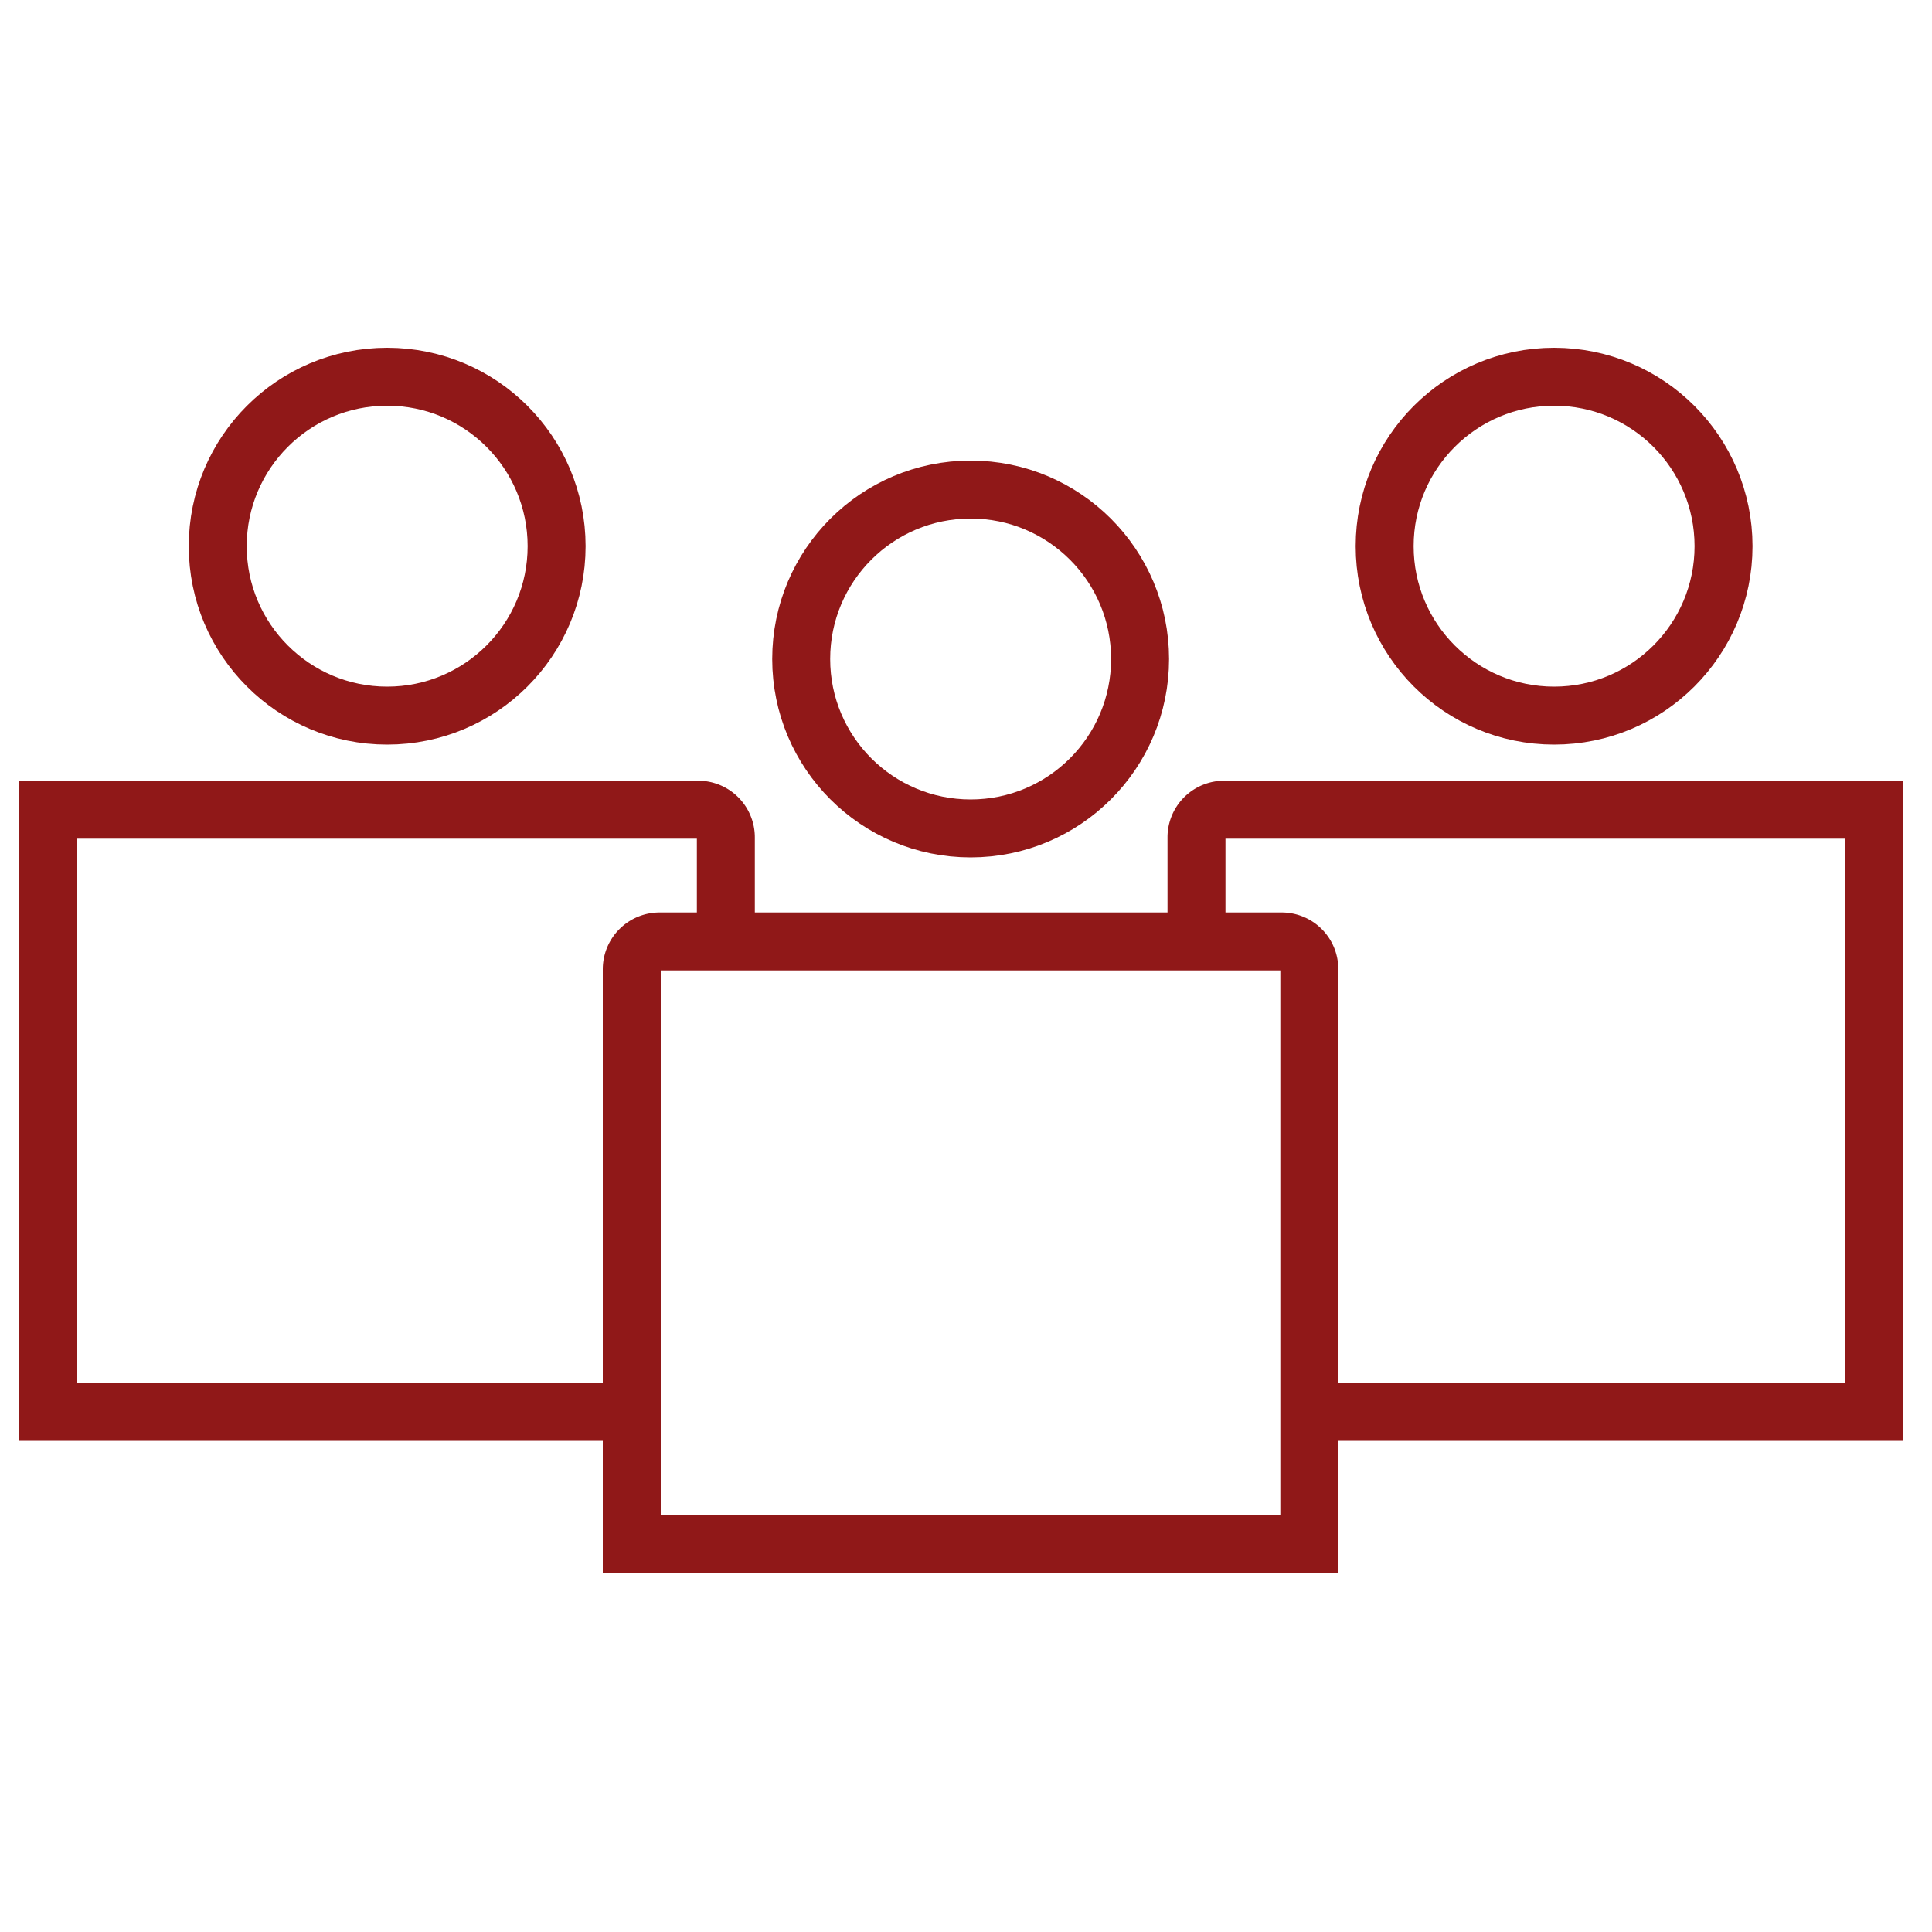 <svg id="Ebene_1" data-name="Ebene 1" xmlns="http://www.w3.org/2000/svg" viewBox="0 0 100 100"><defs><style>.cls-1{fill:none;stroke:#901818;stroke-miterlimit:10;stroke-width:3px;}</style></defs><circle class="cls-1" cx="80.44" cy="28.27" r="8.77"/><path class="cls-1" d="M61.93,49V43.35a1.43,1.43,0,0,1,1.44-1.44H97V73.08H67.23"/><circle class="cls-1" cx="20.04" cy="28.27" r="8.77"/><path class="cls-1" d="M32.93,73.08H2.5V41.91H36.13a1.43,1.43,0,0,1,1.44,1.44v5.81"/><circle class="cls-1" cx="50.24" cy="34.11" r="8.77"/><path class="cls-1" d="M37.57,48.73H66.33a1.43,1.43,0,0,1,1.44,1.44V79.9H32.7V50.17a1.44,1.44,0,0,1,1.44-1.44h3.43"/></svg>